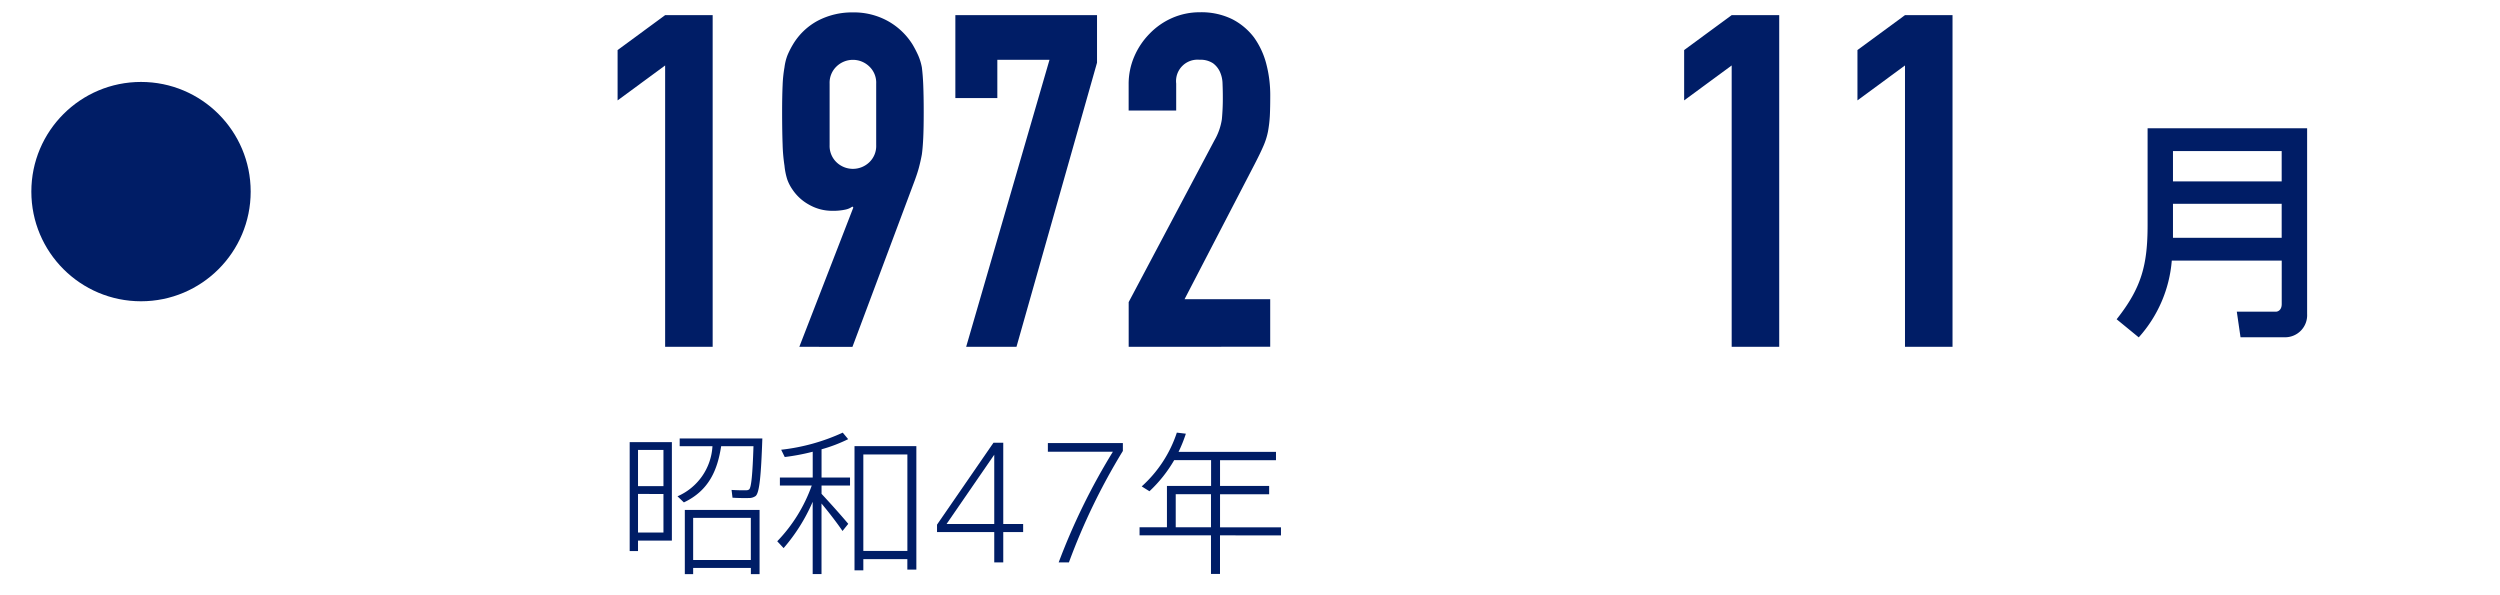 <svg xmlns="http://www.w3.org/2000/svg" width="210" height="50" viewBox="0 0 210 50">
  <g id="グループ_1527" data-name="グループ 1527" transform="translate(-337.644 -3165)">
    <rect id="長方形_318" data-name="長方形 318" width="210" height="50" transform="translate(337.644 3165)" fill="#00ff76" opacity="0"/>
    <ellipse id="楕円形_53" data-name="楕円形 53" cx="9.212" cy="9.212" rx="9.212" ry="9.212" transform="translate(340.277 3171.883)" fill="#001d66"/>
    <g id="グループ_929" data-name="グループ 929" transform="translate(389.522 3166.037)">
      <g id="グループ_928" data-name="グループ 928">
        <path id="パス_24027" data-name="パス 24027" d="M1227.372,866.448V842.813l-3.993,2.936V841.52l3.993-2.932h3.993v27.86Z" transform="translate(-1223.379 -838.352)" fill="#001d66"/>
        <path id="パス_24028" data-name="パス 24028" d="M1228.461,866.622l4.537-11.7-.076-.084a1.508,1.508,0,0,1-.6.259,4.859,4.859,0,0,1-1.076.1,3.891,3.891,0,0,1-1.959-.509,3.969,3.969,0,0,1-1.407-1.285,3.6,3.6,0,0,1-.434-.844,5.625,5.625,0,0,1-.232-1.156,14.126,14.126,0,0,1-.156-1.78q-.04-1.073-.042-2.719c0-.913.015-1.662.042-2.248a10.878,10.878,0,0,1,.156-1.51,4.347,4.347,0,0,1,.251-1.015,7.121,7.121,0,0,1,.456-.9,5.4,5.4,0,0,1,2.087-2,6.2,6.2,0,0,1,2.959-.7,5.887,5.887,0,0,1,2.932.726,5.72,5.72,0,0,1,2.076,1.974,9.312,9.312,0,0,1,.467.9,4.64,4.64,0,0,1,.312,1.015c.053.418.095.92.118,1.51s.038,1.335.038,2.248c0,.859-.012,1.574-.038,2.133s-.064,1.038-.118,1.426c-.076.418-.164.791-.251,1.118s-.205.673-.335,1.034l-5.244,14.01Zm2.545-16.942a1.9,1.9,0,0,0,.585,1.445,1.99,1.99,0,0,0,2.742,0,1.882,1.882,0,0,0,.585-1.445v-5.164a1.874,1.874,0,0,0-.585-1.449,1.98,1.98,0,0,0-2.742,0,1.888,1.888,0,0,0-.585,1.449Z" transform="translate(-1213.196 -838.526)" fill="#001d66"/>
        <path id="パス_24029" data-name="パス 24029" d="M1231.745,866.448l7-24.107h-4.381v3.21h-3.526v-6.963h11.9v3.993l-6.766,23.867Z" transform="translate(-1202.466 -838.352)" fill="#001d66"/>
        <path id="パス_24030" data-name="パス 24030" d="M1234.668,866.622v-3.757l7.2-13.58a5.042,5.042,0,0,0,.628-1.776,18.82,18.82,0,0,0,.08-1.9c0-.339-.008-.7-.023-1.08a2.54,2.54,0,0,0-.217-1,1.859,1.859,0,0,0-.586-.727,1.906,1.906,0,0,0-1.133-.293,1.8,1.8,0,0,0-1.958,2v2.267h-3.994v-2.191a5.82,5.82,0,0,1,.472-2.346,6.217,6.217,0,0,1,1.289-1.921,5.914,5.914,0,0,1,1.879-1.312,5.75,5.75,0,0,1,2.35-.487,5.885,5.885,0,0,1,2.681.567,5.356,5.356,0,0,1,1.859,1.547,6.694,6.694,0,0,1,1.034,2.229,10.385,10.385,0,0,1,.331,2.662q0,1.016-.034,1.7a10.684,10.684,0,0,1-.156,1.312,5.826,5.826,0,0,1-.4,1.251c-.182.422-.43.928-.741,1.529l-5.868,11.306h7.195v3.993Z" transform="translate(-1191.737 -838.526)" fill="#001d66"/>
      </g>
    </g>
    <g id="グループ_931" data-name="グループ 931" transform="translate(479.112 3166.272)">
      <g id="グループ_930" data-name="グループ 930">
        <path id="パス_24031" data-name="パス 24031" d="M1250.93,866.448V842.813l-3.993,2.936V841.52l3.993-2.932h3.993v27.86Z" transform="translate(-1246.937 -838.588)" fill="#001d66"/>
        <path id="パス_24032" data-name="パス 24032" d="M1254.758,866.448V842.813l-3.993,2.936V841.52l3.993-2.932h3.993v27.86Z" transform="translate(-1236.207 -838.588)" fill="#001d66"/>
      </g>
    </g>
    <g id="グループ_933" data-name="グループ 933" transform="translate(515.442 3175.776)">
      <g id="グループ_932" data-name="グループ 932">
        <path id="パス_24033" data-name="パス 24033" d="M1261.122,852.2a10.951,10.951,0,0,1-2.776,6.45l-1.856-1.521c2.107-2.662,2.6-4.579,2.6-7.941v-8.1h13.4v15.6a1.852,1.852,0,0,1-1.856,1.954h-3.738l-.312-2.149h3.282c.156,0,.491-.118.491-.646V852.2Zm.1-6.651h9.131V843h-9.131Zm0,4.735h9.131v-2.856h-9.131Z" transform="translate(-1256.49 -841.087)" fill="#001d66"/>
      </g>
    </g>
    <g id="グループ_935" data-name="グループ 935" transform="translate(390.541 3201.34)">
      <g id="グループ_934" data-name="グループ 934">
        <path id="パス_24034" data-name="パス 24034" d="M1224.343,848.243h2.845v8.275h-2.845v.875h-.7v-9.15h.7Zm2.137,3.7V848.9h-2.137v3.042Zm-2.137.654v3.24h2.137V852.6Zm3.849.707-.532-.51a4.883,4.883,0,0,0,2.936-4.206h-2.753v-.654h6.944c-.107,3.069-.236,4.6-.578,4.845a.958.958,0,0,1-.585.16c-.3.011-.951,0-1.343-.027l-.08-.654c.365.027.955.038,1.24.027a.37.37,0,0,0,.236-.069c.183-.156.289-1.278.365-3.628h-2.715C1231.025,850.54,1230.333,852.3,1228.192,853.309Zm.783,5.51v.521h-.7v-5.393h6.279v5.393h-.73v-.521Zm4.845-.669v-3.537h-4.845v3.537Z" transform="translate(-1223.647 -847.445)" fill="#001d66"/>
        <path id="パス_24035" data-name="パス 24035" d="M1232.872,855.472l-.483.6c-.415-.612-1.1-1.514-1.764-2.308v5.929h-.742V853.62a15.06,15.06,0,0,1-2.441,3.89l-.536-.574a13.012,13.012,0,0,0,2.9-4.685h-2.677v-.669h2.757v-2.168a18.152,18.152,0,0,1-2.35.445l-.3-.612a16.75,16.75,0,0,0,5.172-1.437l.456.548a12.764,12.764,0,0,1-2.236.852v2.373h2.392v.669h-2.392v.7C1231.434,853.817,1232.347,854.844,1232.872,855.472Zm1.266,2.966v.939h-.741V848.942h5.195v10.371h-.757v-.875Zm3.7-.692v-8.1h-3.7v8.1Z" transform="translate(-1214.515 -847.809)" fill="#001d66"/>
        <path id="パス_24036" data-name="パス 24036" d="M1236,854.862h1.67v.677H1236v2.548h-.757v-2.548h-4.807v-.624l4.743-6.883H1236Zm-.757,0V849.04l-4.008,5.822Z" transform="translate(-1204.623 -847.184)" fill="#001d66"/>
        <path id="パス_24037" data-name="パス 24037" d="M1232.883,848.769v-.73h6.3v.665a53.141,53.141,0,0,0-4.533,9.363h-.86a53.876,53.876,0,0,1,4.556-9.3Z" transform="translate(-1197.759 -847.164)" fill="#001d66"/>
        <path id="パス_24038" data-name="パス 24038" d="M1241.669,856.438v3.24h-.757v-3.24h-6v-.681h2.3v-3.472h3.708v-2.164h-3.1a11.386,11.386,0,0,1-2.077,2.613l-.65-.407a10.483,10.483,0,0,0,2.951-4.518l.757.091a11.977,11.977,0,0,1-.613,1.525h8.184v.7h-4.7v2.164h4.126v.7h-4.126v2.776h5.119v.681Zm-.757-.681v-2.776h-2.962v2.776Z" transform="translate(-1192.086 -847.809)" fill="#001d66"/>
      </g>
    </g>
  </g>
</svg>
